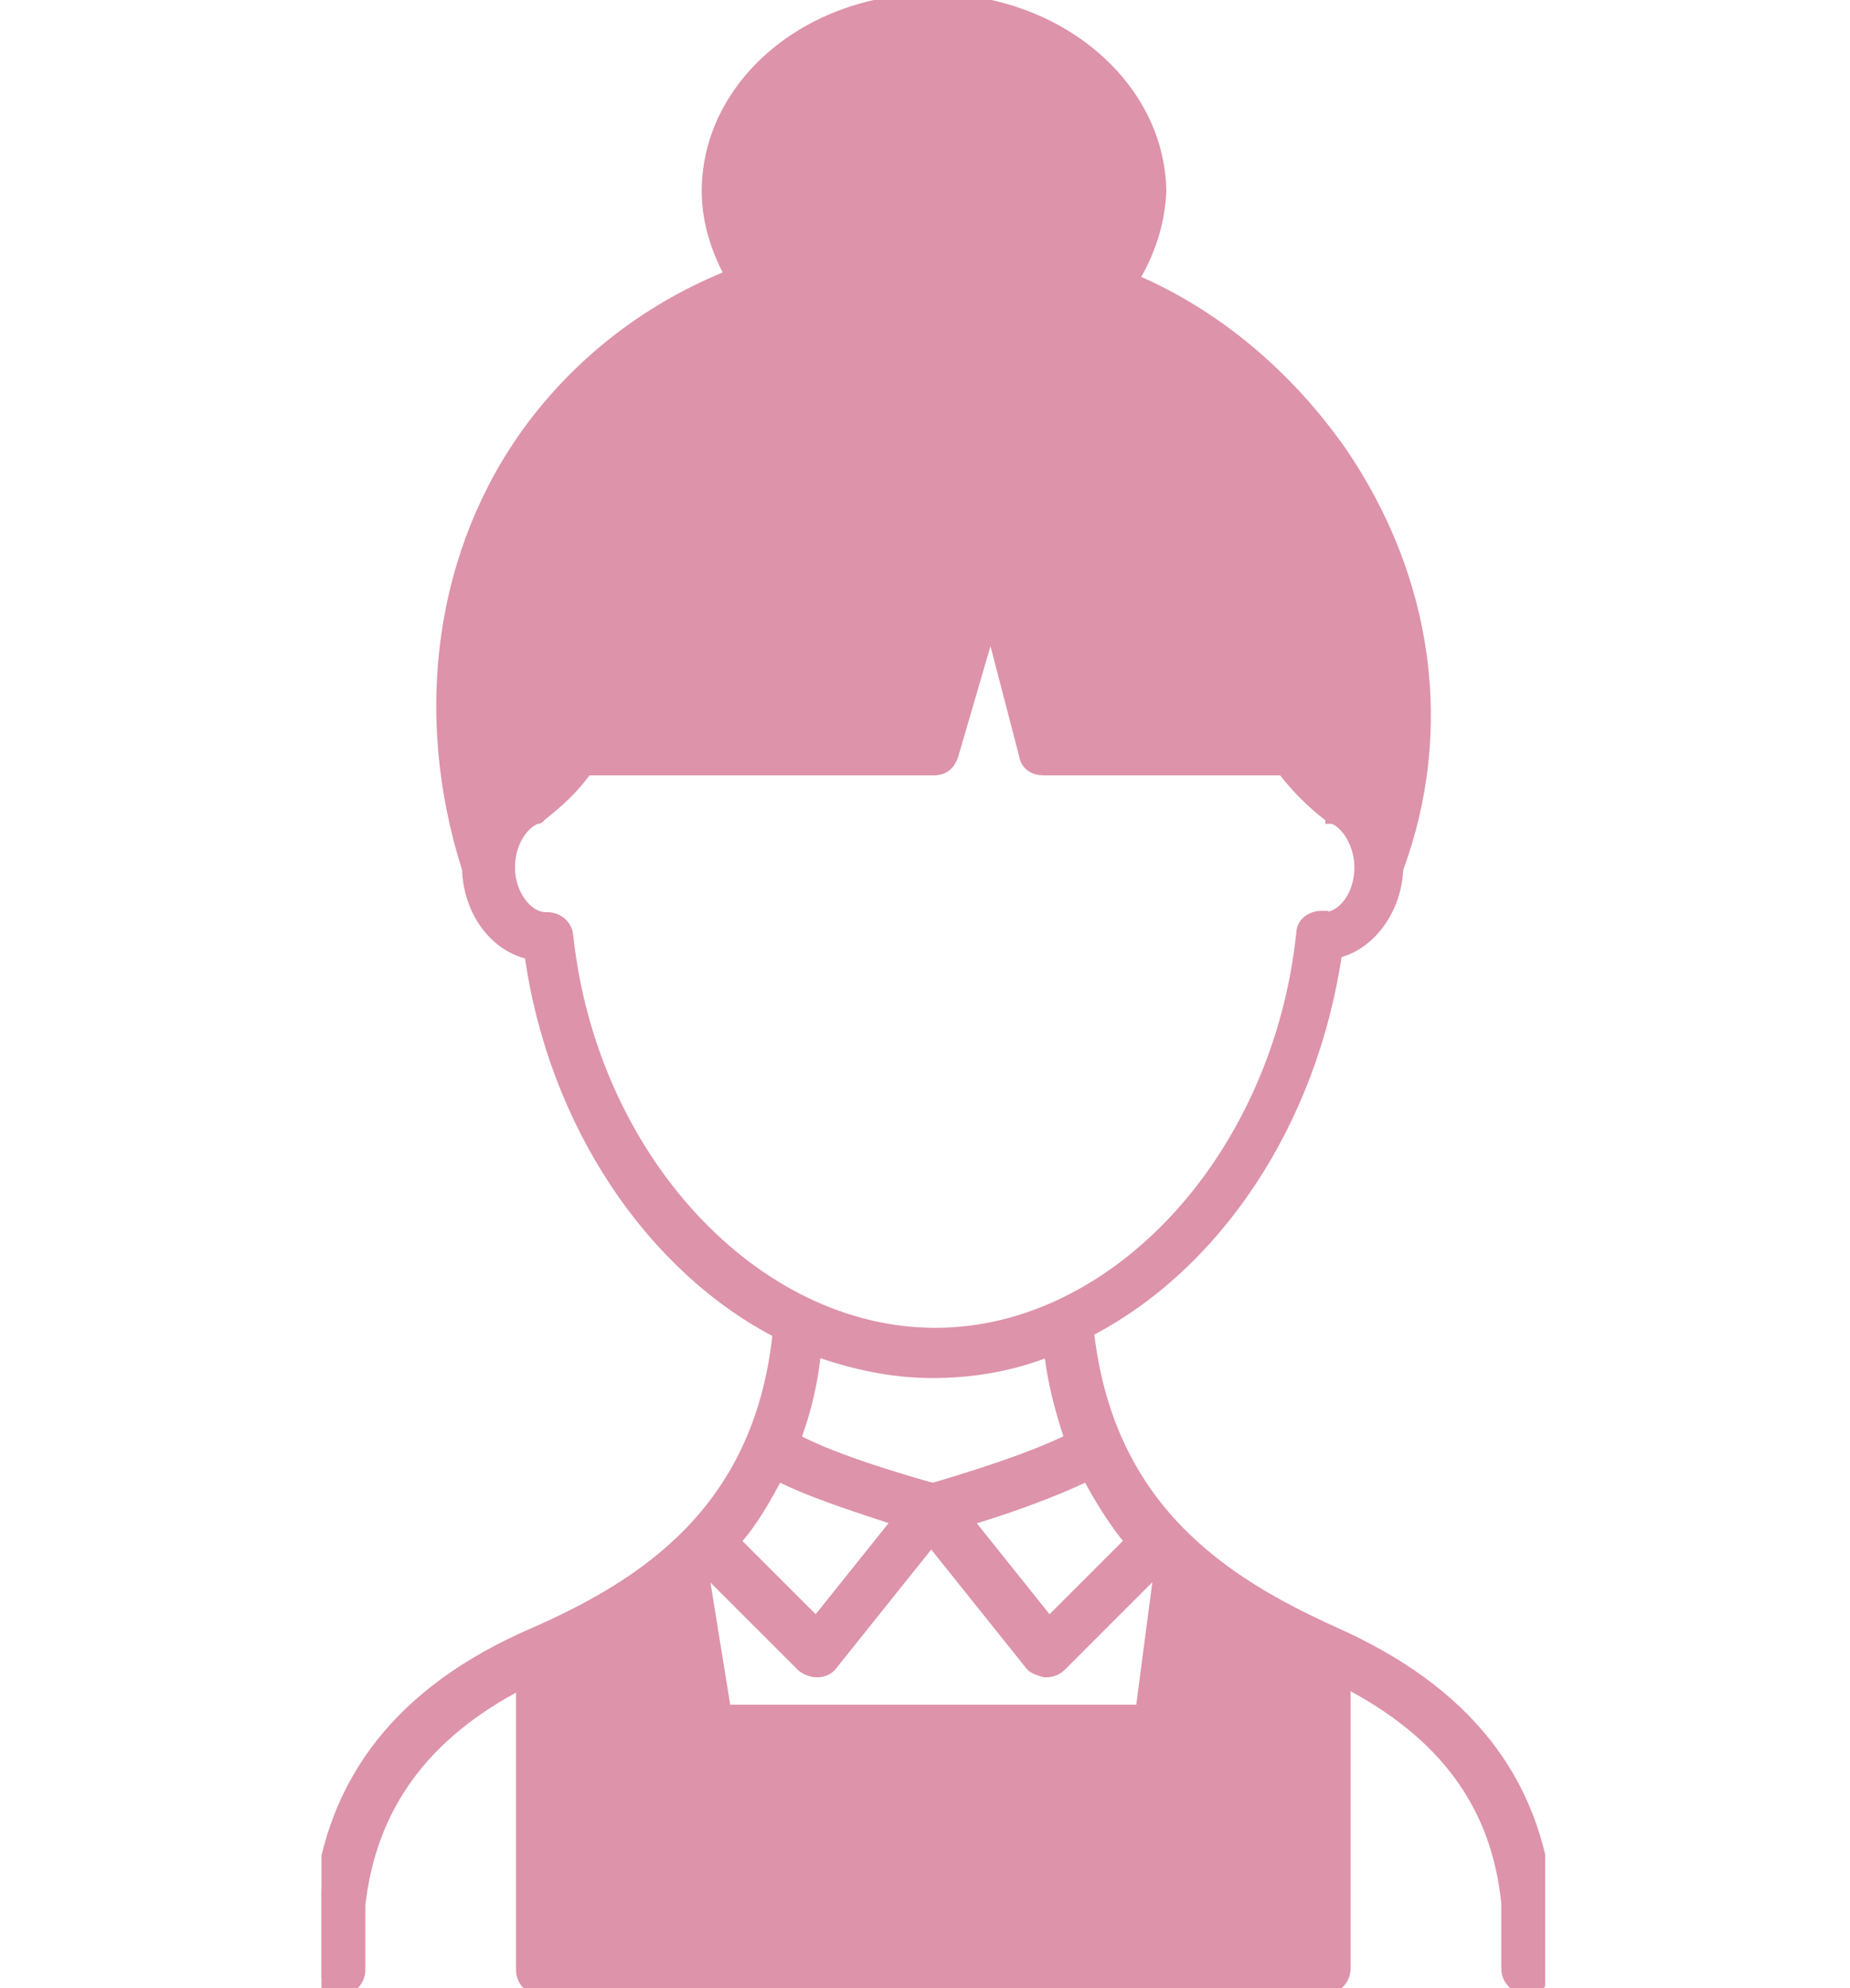 <?xml version="1.0" encoding="utf-8"?>
<!-- Generator: Adobe Illustrator 27.0.0, SVG Export Plug-In . SVG Version: 6.00 Build 0)  -->
<svg version="1.1" id="レイヤー_1" xmlns="http://www.w3.org/2000/svg" xmlns:xlink="http://www.w3.org/1999/xlink" x="0px"
	 y="0px" viewBox="0 0 133.5 143.5" style="enable-background:new 0 0 133.5 143.5;" xml:space="preserve">
<style type="text/css">
	.st0{clip-path:url(#SVGID_00000057138087336729364880000006947444347848010420_);}
	.st1{fill:#DD93AA;stroke:#DD93AA;stroke-width:0.924;}
</style>
<g>
	<g>
		<g>
			<defs>
				<rect id="SVGID_1_" x="23.2" width="88.3" height="143.5"/>
			</defs>
			<clipPath id="SVGID_00000067941602450579428320000004133054260567464623_">
				<use xlink:href="#SVGID_1_"  style="overflow:visible;"/>
			</clipPath>
			<g id="グループ_350" style="clip-path:url(#SVGID_00000067941602450579428320000004133054260567464623_);">
				<path id="パス_270" class="st1" d="M95.6,143.5c0.8,0,1.4-0.7,1.4-1.4l0,0v-20.8c7.2,3.7,11.1,8.9,11.8,16.1v4.7
					c0,0.8,0.7,1.4,1.4,1.4s1.4-0.7,1.4-1.4l0,0v-4.8v-0.1c-0.9-8.8-5.9-15.1-15.3-19.3c-8-3.6-16.3-8.9-17.8-21.6
					c0-0.1,0-0.1-0.1-0.2c9.2-4.7,16.2-15,18-27.4c2.4-0.5,4.3-3.1,4.4-6c3.7-10,2.2-20.9-4.1-30.1c-3.8-5.4-8.9-9.8-15-12.4
					c1.2-2,1.9-4.1,2-6.4C83.6,6.2,76.3,0,67.3,0S51.1,6.2,51.1,13.8c0,2.2,0.7,4.3,1.7,6.1c-5.8,2.3-10.8,6.1-14.5,11.1
					c-6.4,8.7-8.1,20.4-4.5,31.7c0.1,3.1,2,5.6,4.5,6.1c1.7,12.3,8.8,22.7,18,27.4c0,0.1,0,0.1-0.1,0.2
					c-1.4,12.8-9.8,18.1-17.8,21.6c-9.4,4.1-14.4,10.5-15.3,19.3v0.1v4.8c0,0.8,0.7,1.4,1.4,1.4c0.8,0,1.4-0.7,1.4-1.4l0,0v-4.7
					c0.8-7.1,4.6-12.4,11.8-16.1v20.8c0,0.8,0.7,1.4,1.4,1.4L95.6,143.5z M56.1,106.4c2.5,1.3,6.4,2.5,8.8,3.3l-6,7.5l-5.6-5.6
					c-0.1-0.1-0.3-0.2-0.4-0.3C54.2,109.9,55.2,108.1,56.1,106.4 M81.7,111.3c-0.2,0.1-0.3,0.2-0.4,0.3l-5.6,5.6l-6-7.5
					c2.4-0.7,6.2-2,8.8-3.3C79.4,108.1,80.5,109.9,81.7,111.3 M40.9,67.5c-0.1-0.8-0.8-1.2-1.4-1.2h-0.1c-1.4,0-2.7-1.7-2.7-3.7
					c0-1.6,0.8-3.1,2-3.6c0,0,0,0,0.1,0c0,0,0.1,0,0.1-0.1c1.3-1,2.5-2.1,3.4-3.4h25.1c0.7,0,1.1-0.4,1.3-1l2.8-9.6l2.5,9.6
					c0.1,0.7,0.7,1,1.3,1h17.3c1,1.3,2.1,2.4,3.4,3.4c0,0,0.1,0,0.1,0.1c0,0,0,0,0.1,0c1.1,0.4,2,2,2,3.6c0,2-1.2,3.7-2.7,3.7v1.3
					l-0.1-1.4c-0.8,0-1.4,0.5-1.4,1.2c-1.7,16.1-13.4,28.9-26.5,28.9S42.6,83.6,40.9,67.5 M67.3,99c2.9,0,5.8-0.5,8.5-1.6
					c0.2,2.2,0.8,4.4,1.5,6.5c-2.9,1.5-8.6,3.2-10,3.6c-1.4-0.4-7.1-2-10-3.6c0.8-2.1,1.3-4.3,1.5-6.5C61.6,98.4,64.4,99,67.3,99
					 M82.4,123.5H52.3l-1.6-9.9c0.1-0.1,0.3-0.2,0.4-0.4c0.1,0.1,0.1,0.3,0.2,0.4l6.6,6.6c0.2,0.2,0.7,0.4,1,0.4c0,0,0,0,0.1,0
					c0.4,0,0.8-0.2,1-0.5l7.2-9l7.2,9c0.2,0.3,0.7,0.4,1,0.5c0,0,0,0,0.1,0c0.3,0,0.7-0.1,1-0.4l6.6-6.6c0.1-0.1,0.2-0.2,0.2-0.4
					c0.1,0.1,0.3,0.3,0.4,0.4L82.4,123.5z"/>
				<path id="パス_271" class="st1" d="M81.3,132.5h-12c-0.7,0-1.2,0.5-1.2,1.2v6.4c0,0.7,0.5,1.2,1.2,1.2h12
					c0.7,0,1.2-0.5,1.2-1.2v-6.4C82.4,133,81.9,132.5,81.3,132.5"/>
			</g>
		</g>
	</g>
</g>
</svg>
